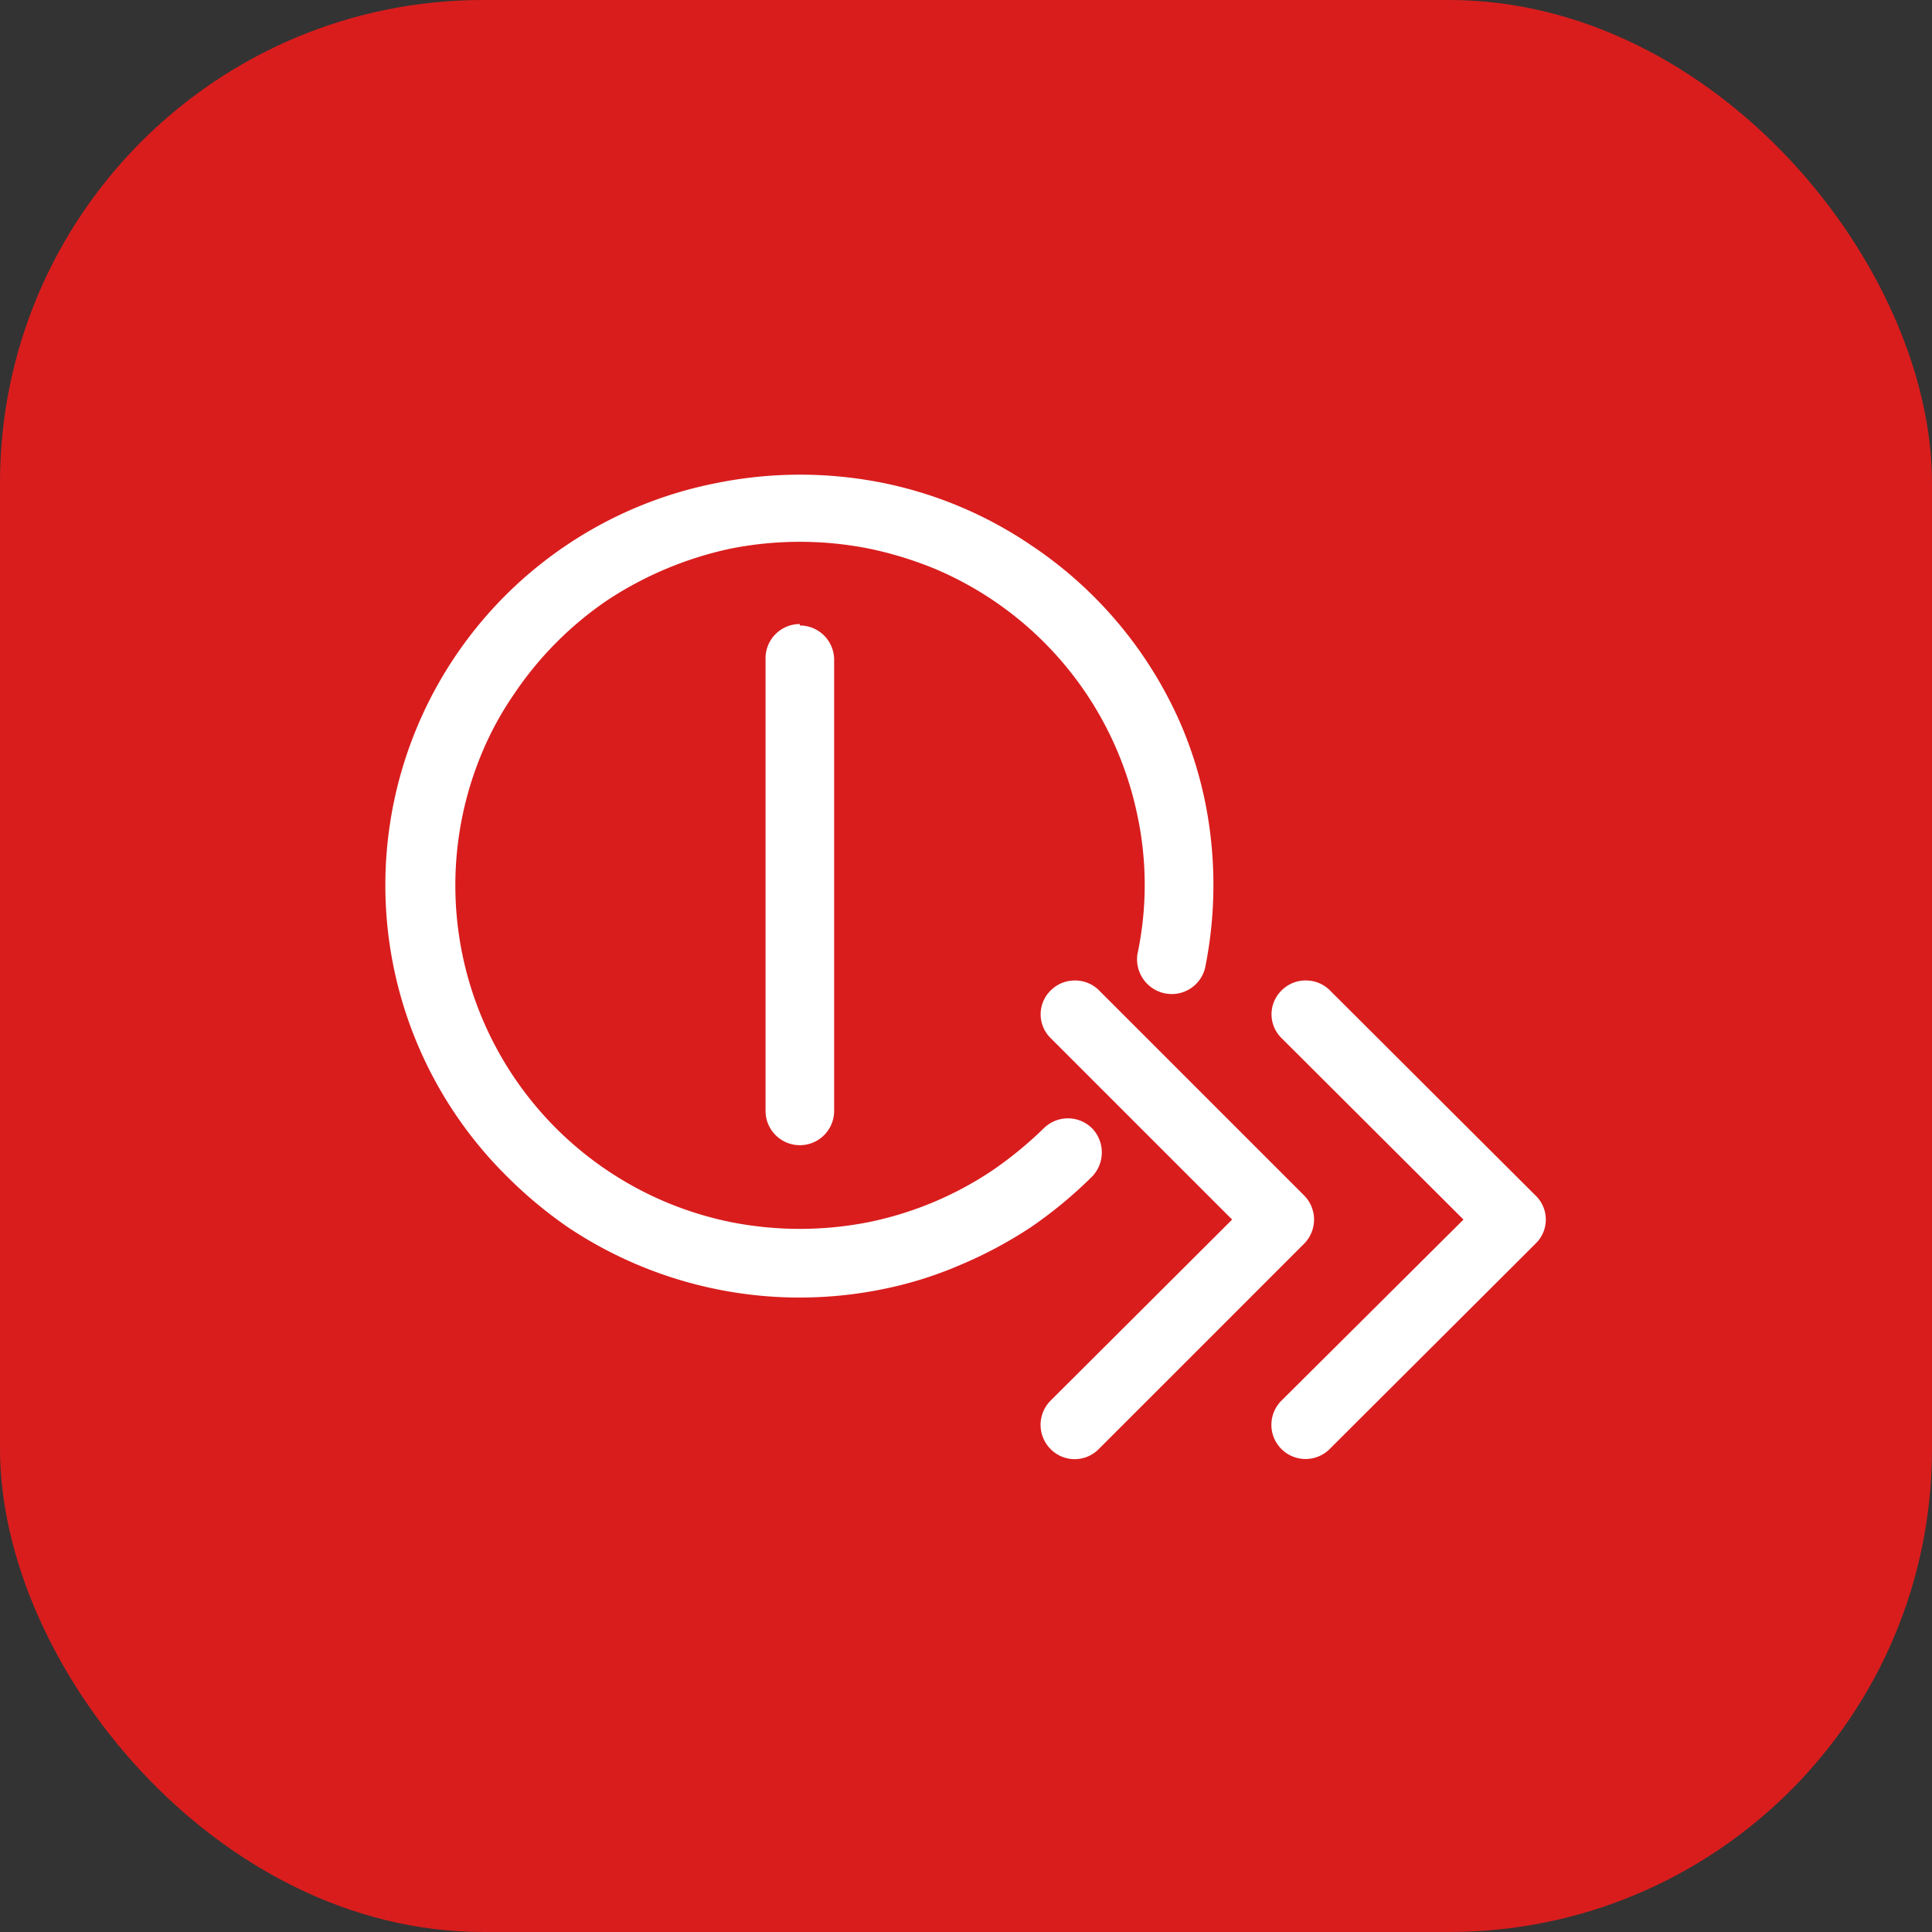 <svg xmlns="http://www.w3.org/2000/svg" viewBox="0 0 40 40"><rect x="0" y="0" width="40" height="40" fill="#333333" stroke="none"/><defs><style>.cls-1{fill:#d91d1d;}.cls-2{fill:#fff;fill-rule:evenodd;}</style></defs><g id="Слой_2" data-name="Слой 2"><g id="Слой_1-2" data-name="Слой 1"><g id="Функция_quickStart" data-name="Функция quickStart"><rect class="cls-1" width="40" height="40" rx="10"/><path class="cls-2" d="M22.25,20.3a.7.7,0,0,1,.5.2L27,24.75a.71.71,0,0,1,0,1L22.75,30a.7.7,0,0,1-1,0h0a.71.71,0,0,1,0-1h0l3.76-3.75L21.76,21.5a.69.69,0,0,1,0-1l0,0A.7.7,0,0,1,22.25,20.3Zm4.78,0a.7.7,0,0,1,.5.2l4.26,4.25a.69.69,0,0,1,0,1h0L27.53,30a.7.7,0,0,1-1-1h0l3.77-3.75L26.54,21.5a.69.69,0,0,1,0-1h0A.7.7,0,0,1,27,20.3ZM14.84,10a8.71,8.71,0,0,1,3.45,0,8.44,8.44,0,0,1,3.06,1.29A8.54,8.54,0,0,1,24.45,15a8.24,8.24,0,0,1,.5,1.6,8.66,8.66,0,0,1,0,3.44.71.71,0,0,1-.86.52.72.72,0,0,1-.54-.81,6.89,6.89,0,0,0,0-2.86,7.1,7.1,0,0,0-4.21-5.12A7.72,7.72,0,0,0,18,11.36a7.35,7.35,0,0,0-2.88,0,7.45,7.45,0,0,0-2.55,1.07,7.19,7.19,0,0,0-1.92,1.93,6.66,6.66,0,0,0-.66,1.2,7.1,7.1,0,0,0,0,5.54,7.12,7.12,0,0,0,5.13,4.2,7.35,7.35,0,0,0,2.88,0,7.18,7.18,0,0,0,2.55-1.07,8,8,0,0,0,1.06-.87.71.71,0,0,1,1,0h0a.72.72,0,0,1,0,1h0a9.08,9.08,0,0,1-1.27,1.05,8.89,8.89,0,0,1-1.46.78,8,8,0,0,1-1.6.5,8.63,8.63,0,0,1-6.52-1.28,9,9,0,0,1-1.26-1.05,8.48,8.48,0,0,1,1.24-13.08l0,0A8.46,8.46,0,0,1,14.84,10Zm1.72,2.95a.71.71,0,0,1,.71.71V23a.71.71,0,1,1-1.42,0v-9.4A.71.71,0,0,1,16.56,12.92Z"/></g></g></g></svg>